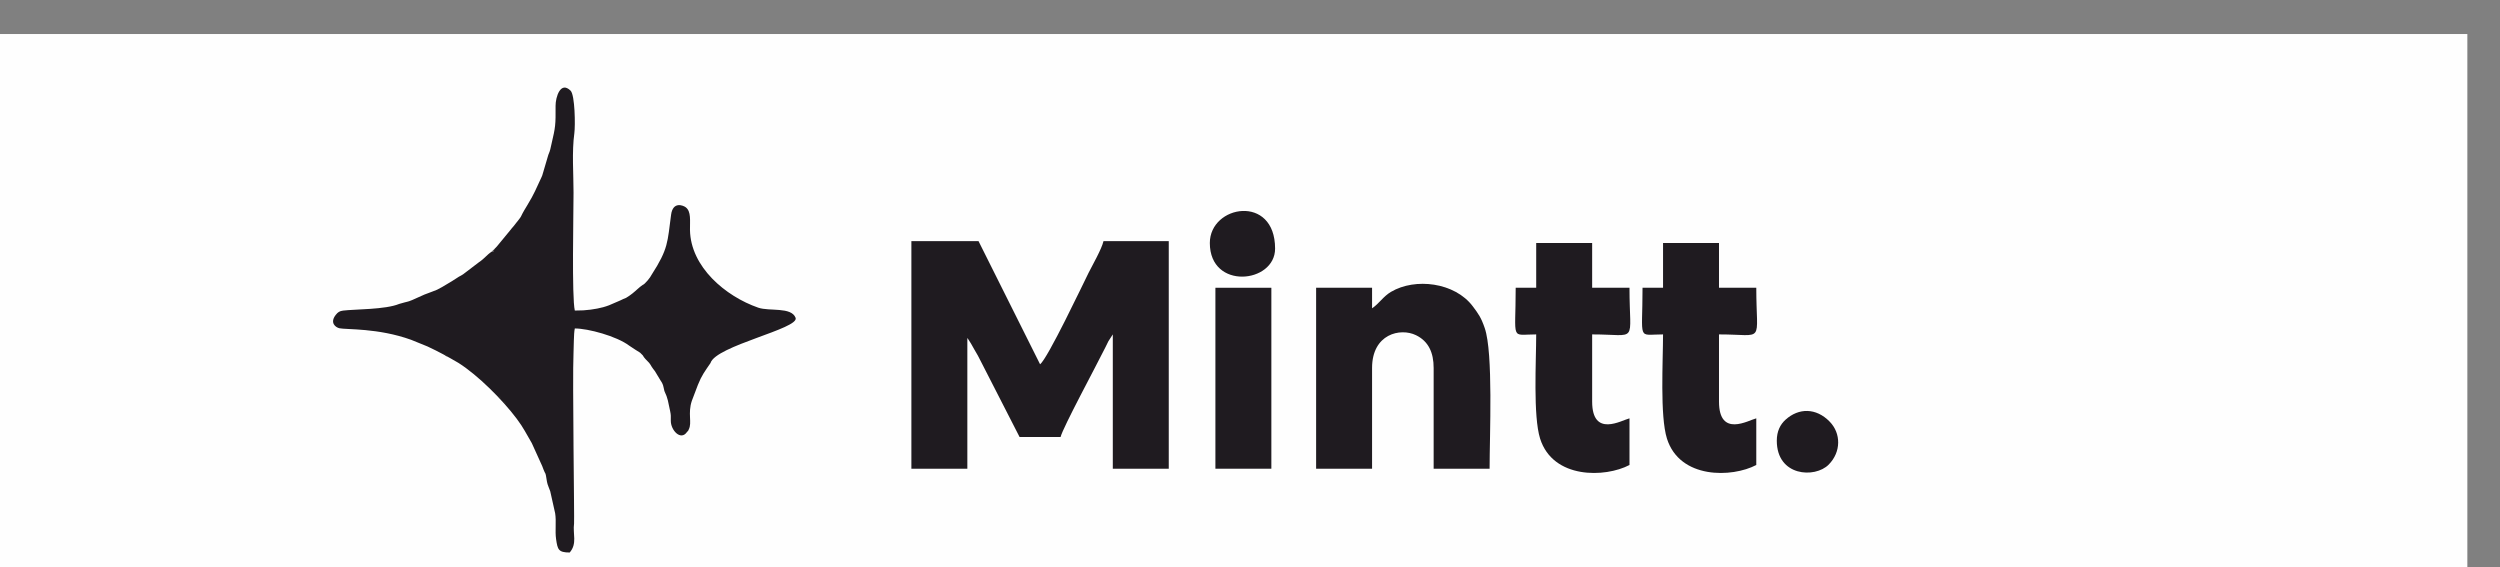 <?xml version="1.0" encoding="UTF-8"?>
<!DOCTYPE svg PUBLIC "-//W3C//DTD SVG 1.1//EN" "http://www.w3.org/Graphics/SVG/1.1/DTD/svg11.dtd">
<!-- Creator: CorelDRAW 2020 (64-Bit) -->
<svg xmlns="http://www.w3.org/2000/svg" xml:space="preserve" width="5.29mm" height="1.2mm" version="1.1" style="shape-rendering:geometricPrecision; text-rendering:geometricPrecision; image-rendering:optimizeQuality; fill-rule:evenodd; clip-rule:evenodd"
viewBox="0 0 529 120"
 xmlns:xlink="http://www.w3.org/1999/xlink"
 xmlns:xodm="http://www.corel.com/coreldraw/odm/2003">
 <rect x="0" y="0" width="529" height="120" fill="#808080" stroke="none"/>
 <defs>
  <style type="text/css">
   <![CDATA[
    .fil0 {fill:#FEFEFE}
    .fil3 {fill:#2B2A29}
    .fil2 {fill:#1F1B20}
    .fil1 {fill:#1F1B20}
   ]]>
  </style>
 </defs>
 <g id="Layer_x0020_1">
  <rect class="fil0" x="-8.75" y="7.2" width="530.84" height="121.27"/>
  <g id="_2163761072400">
   <path class="fil1" d="M105.12 52.17l-0.53 0.55c-0.27,0.72 0.16,0.29 -0.57,0.55 -0.96,0.6 -1.46,1.41 -2.65,2.2l-3.39 2.58c-0.54,0.36 -0.35,0.19 -0.86,0.49 -0.58,0.35 -0.89,0.6 -1.48,0.95 -3.83,2.31 -2.67,1.6 -5.83,2.84l-2.62 1.17c-1.1,0.45 -0.68,0.21 -2.72,0.81 -2.91,1.21 -9.43,1.11 -11.86,1.41 -0.77,0.1 -1.11,0.34 -1.55,0.89 -1.35,1.7 -0.04,2.67 0.77,2.85 1.42,0.31 8.16,-0.08 15.16,2.44l3.47 1.41c2.48,1.16 4.2,2.11 6.55,3.48 4.13,2.61 9.33,7.82 12.31,11.79 1.53,2.03 2,3.16 3.21,5.19l2.2 4.85c0.99,2.71 0.54,0.54 1.01,3.32 0.11,0.68 0.5,1.41 0.69,2.02l1.04 4.65c0.28,1.73 -0.06,3.71 0.2,5.49 0.32,2.16 0.47,2.81 2.88,2.81 1.64,-1.9 0.62,-3.95 0.92,-6.12 0.1,-0.66 -0.36,-30.88 -0.12,-35.87 0.08,-1.43 0.03,-4.34 0.28,-5.42 2.81,0 8.84,1.62 11.53,3.65 0.26,0.19 2.25,1.48 2.29,1.48l0.56 0.56c0.24,0.4 0.23,0.38 0.56,0.77l0.8 0.83c0.29,0.36 0.28,0.43 0.53,0.82 0.3,0.48 0.33,0.45 0.69,0.94l1.12 1.86c0.67,0.96 0.59,1.14 0.88,2.34 0.77,1.6 0.77,2.28 1.21,4.24 0.18,0.84 0.15,1.1 0.14,2.02 -0.02,2.04 2.1,4.28 3.39,2.44 0.38,-0.5 0.17,0 0.41,-0.58 0.75,-1.45 -0.26,-3.37 0.66,-6.08l1.27 -3.34c0.79,-2 1.49,-2.9 2.67,-4.63 1.1,-3.66 18.87,-7.29 18.01,-9.57 -0.9,-2.37 -5.57,-1.33 -7.91,-2.15 -6.93,-2.41 -14.31,-8.61 -14.44,-16.44 -0.03,-1.93 0.29,-3.9 -0.9,-4.8 -0.48,-0.37 -2.71,-1.35 -3.1,1.59 -0.78,5.81 -0.55,7.16 -4.11,12.67 -0.24,0.55 -1.44,2.04 -1.9,2.17 -0.82,0.56 -1.35,1.16 -2.15,1.79 -0.65,0.53 -0.43,0.31 -1.37,0.95 -0.9,0.38 -0.37,0.13 -1.11,0.49 -0.42,0.21 -0.68,0.28 -1.13,0.49 -1.9,0.91 -3.26,1.23 -5.27,1.51 -1.04,0.14 -1.9,0.19 -3.33,0.19 -0.66,-2.82 -0.27,-20.55 -0.27,-24.92 0,-4.11 -0.37,-8.64 0.17,-12.59 0.22,-1.59 0.14,-8.08 -0.79,-9.01 -2.15,-2.13 -3.19,1.41 -3.18,3.17 0.03,4.13 -0.03,4.53 -0.86,8.08 -0.24,1 -0.23,1.3 -0.67,2.31l-1.05 3.56c-0.25,0.7 -0.11,0.58 -0.41,1.21 -1.18,2.48 -1.44,3.35 -3.01,5.93 -2.12,3.45 -0.42,1.32 -2.89,4.42 -0.31,0.39 -0.42,0.44 -0.74,0.89l-2.81 3.41z"/>
   <path class="fil2" d="M192.85 99.18l11.84 0 0 -27.63c0.06,0.07 0.15,0.09 0.18,0.22l0.61 0.96c0.26,0.45 0.41,0.77 0.71,1.26 0.59,0.97 0.85,1.46 1.4,2.56l8.15 15.92 8.68 0c0.45,-1.93 7.6,-15.17 9.47,-18.95 0.22,-0.44 0.37,-0.79 0.65,-1.32l0.93 -1.44 0 28.42 11.84 0 0 -48.15 -13.81 0c-0.39,1.69 -2.34,5.07 -3.16,6.71 -1.18,2.36 -8.65,18.15 -10.26,19.34l-13.02 -26.05 -14.21 0 0 48.15z"/>
   <path class="fil2" d="M290.33 65.24l0 -4.35 -11.84 0 0 38.29 11.84 0 0 -21.32c0,-7.18 5.97,-8.56 9.3,-6.93 2.65,1.29 3.73,3.7 3.73,6.93l0 21.32 11.84 0c0,-7.07 0.79,-24.51 -1.03,-29.76 -0.76,-2.22 -1.34,-3.02 -2.52,-4.59 -3.82,-5.1 -12.21,-6.09 -17.3,-3.08 -1.67,0.98 -2.5,2.47 -4.02,3.49z"/>
   <path class="fil2" d="M351.9 60.89l-4.34 0c0,11.47 -1.2,9.87 4.34,9.87 0,5.59 -0.68,17.27 0.83,22.06 2.72,8.58 13.78,8.28 18.9,5.57l0 -9.87c-1.61,0.38 -7.89,4.18 -7.89,-3.55l0 -14.21c9.89,0 7.89,2.18 7.89,-9.87l-7.89 0 0 -9.47 -11.84 0 0 9.47z"/>
   <path class="fil2" d="M325.06 60.89l-4.34 0c0,11.47 -1.2,9.87 4.34,9.87 0,5.59 -0.68,17.27 0.83,22.06 2.72,8.58 13.79,8.28 18.91,5.57l0 -9.87c-1.61,0.38 -7.9,4.18 -7.9,-3.55l0 -14.21c9.9,0 7.9,2.18 7.9,-9.87l-7.9 0 0 -9.47 -11.84 0 0 9.47z"/>
   <polygon class="fil2" points="257.18,99.18 269.02,99.18 269.02,60.89 257.18,60.89 "/>
   <path class="fil2" d="M256 51.42c0,10.02 13.81,8.56 13.81,1.19 0,-11.6 -13.81,-9.25 -13.81,-1.19z"/>
   <path class="fil2" d="M375.97 93.26c0,7.54 8.06,8 10.98,5.05 2.65,-2.67 2.64,-6.62 0.19,-9.11 -2.87,-2.93 -6.53,-2.91 -9.31,-0.4 -1.13,1.02 -1.86,2.45 -1.86,4.46z"/>
   <path class="fil3" d="M144.93 91.72l0.81 -0.85c-0.34,0.36 -0.41,0.51 -0.81,0.85z"/>
   <polygon class="fil3" points="142.72,91.45 142.22,90.93 "/>
   <path class="fil3" d="M105.93 84.4c-0.23,-0.79 0.23,-0.32 -0.55,-0.55l0.55 0.55z"/>
   <path class="fil3" d="M94.56 75.46c-0.24,-0.78 0.22,-0.32 -0.56,-0.54l0.56 0.54z"/>
   <path class="fil3" d="M141.13 83.32c-0.24,-0.93 -0.7,-0.74 0,0z"/>
   <path class="fil3" d="M107.01 85.49c-0.23,-0.77 0.21,-0.31 -0.55,-0.57l0.55 0.57z"/>
   <path class="fil3" d="M104.02 53.27c0.73,-0.26 0.3,0.17 0.57,-0.55l-0.57 0.55z"/>
   <polygon class="fil3" points="104.59,52.72 105.12,52.17 "/>
   <polygon class="fil3" points="151.7,60.32 151.14,59.75 "/>
   <polygon class="fil3" points="153.85,73.57 154.41,73.02 "/>
   <polygon class="fil3" points="135.2,74.38 134.63,73.82 "/>
   <polygon class="fil3" points="136.01,75.19 135.45,74.63 "/>
   <polygon class="fil3" points="99.99,78.71 99.42,78.16 "/>
  </g>
 </g>
</svg>
